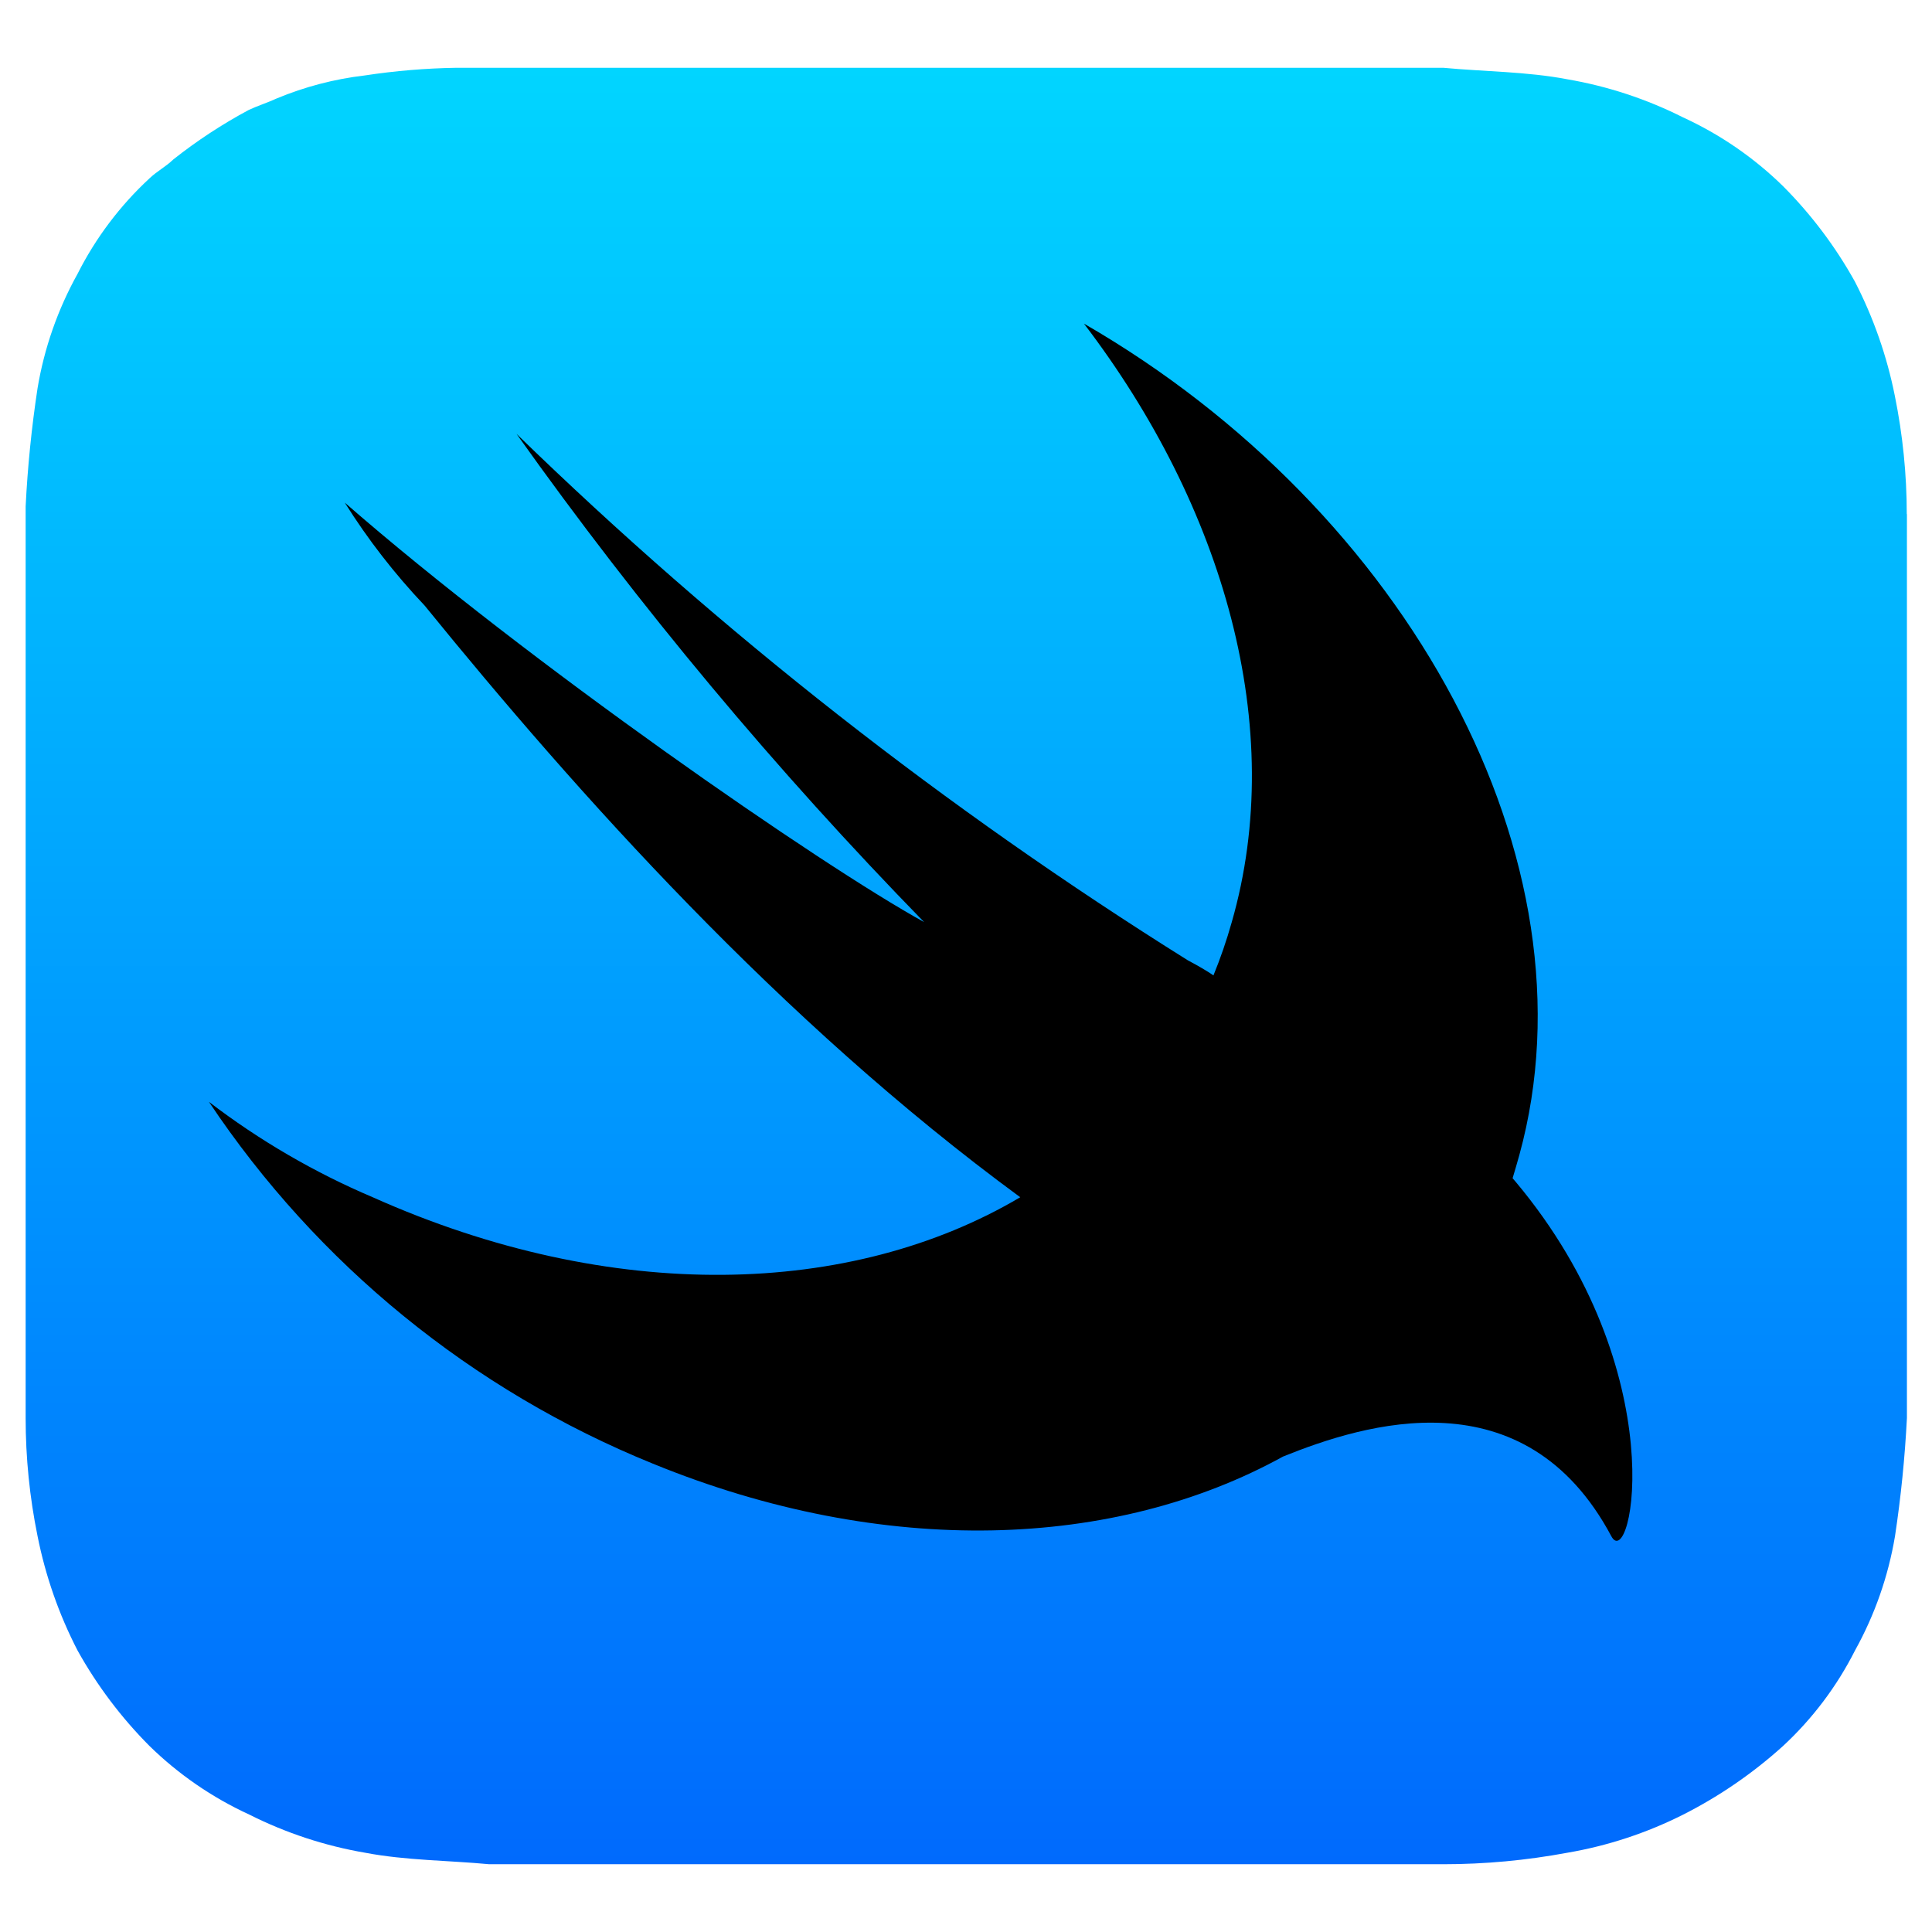<svg width="48" height="48" viewBox="0 0 48 48" fill="none" xmlns="http://www.w3.org/2000/svg">
<path d="M47.373 12.773C47.373 11.786 47.273 10.803 47.077 9.836C46.88 8.847 46.545 7.89 46.083 6.994C45.6 6.125 44.999 5.328 44.298 4.624C43.575 3.916 42.735 3.339 41.816 2.917C40.908 2.46 39.937 2.14 38.935 1.969C37.942 1.778 36.85 1.778 35.857 1.684H11.343C10.578 1.696 9.815 1.76 9.059 1.875C8.309 1.963 7.574 2.155 6.877 2.445C6.678 2.539 6.382 2.636 6.183 2.73C5.523 3.084 4.895 3.495 4.308 3.96C4.109 4.151 3.91 4.245 3.712 4.433C2.981 5.11 2.376 5.913 1.927 6.803C1.436 7.686 1.099 8.648 0.933 9.645C0.785 10.618 0.686 11.598 0.637 12.581V35.227C0.637 36.214 0.736 37.197 0.933 38.164C1.13 39.153 1.464 40.11 1.927 41.006C2.41 41.874 3.011 42.672 3.712 43.376C4.435 44.084 5.275 44.661 6.194 45.083C7.102 45.54 8.072 45.86 9.074 46.031C10.068 46.222 11.159 46.222 12.153 46.316H35.861C36.893 46.316 37.924 46.22 38.939 46.031C39.941 45.86 40.912 45.54 41.819 45.083C42.719 44.627 43.554 44.053 44.302 43.376C45.033 42.698 45.637 41.896 46.087 41.006C46.578 40.122 46.914 39.161 47.081 38.164C47.228 37.191 47.327 36.211 47.377 35.227V12.773H47.373Z" fill="url(#paint0_linear_2280_6283)"/>
<path d="M31.876 36.188C27.71 38.486 21.984 38.722 16.22 36.364C11.726 34.54 7.884 31.409 5.191 27.375C6.443 28.333 7.81 29.129 9.26 29.745C15.211 32.407 21.159 32.224 25.348 29.745C19.385 25.372 14.323 19.688 10.55 15.045C9.806 14.261 9.141 13.404 8.566 12.488C13.126 16.466 20.379 21.488 22.959 22.909C19.275 19.134 15.89 15.08 12.834 10.781C17.914 15.718 23.504 20.101 29.51 23.858C29.776 24 29.983 24.12 30.148 24.233C30.324 23.803 30.475 23.363 30.601 22.916C31.993 18.082 30.403 12.589 26.93 8.04C34.97 12.679 39.751 21.394 37.749 28.691C37.696 28.89 37.64 29.066 37.58 29.273L37.651 29.355C41.623 34.091 40.531 39.105 40.033 38.167C37.876 34.125 33.89 35.374 31.876 36.188Z" fill="black"/>
<defs>
<linearGradient id="paint0_linear_2280_6283" x1="24.007" y1="1.684" x2="24.007" y2="46.316" gradientUnits="userSpaceOnUse">
<stop stop-color="#01D5FF"/>
<stop offset="1" stop-color="#006AFD"/>
</linearGradient>
</defs>
</svg>
